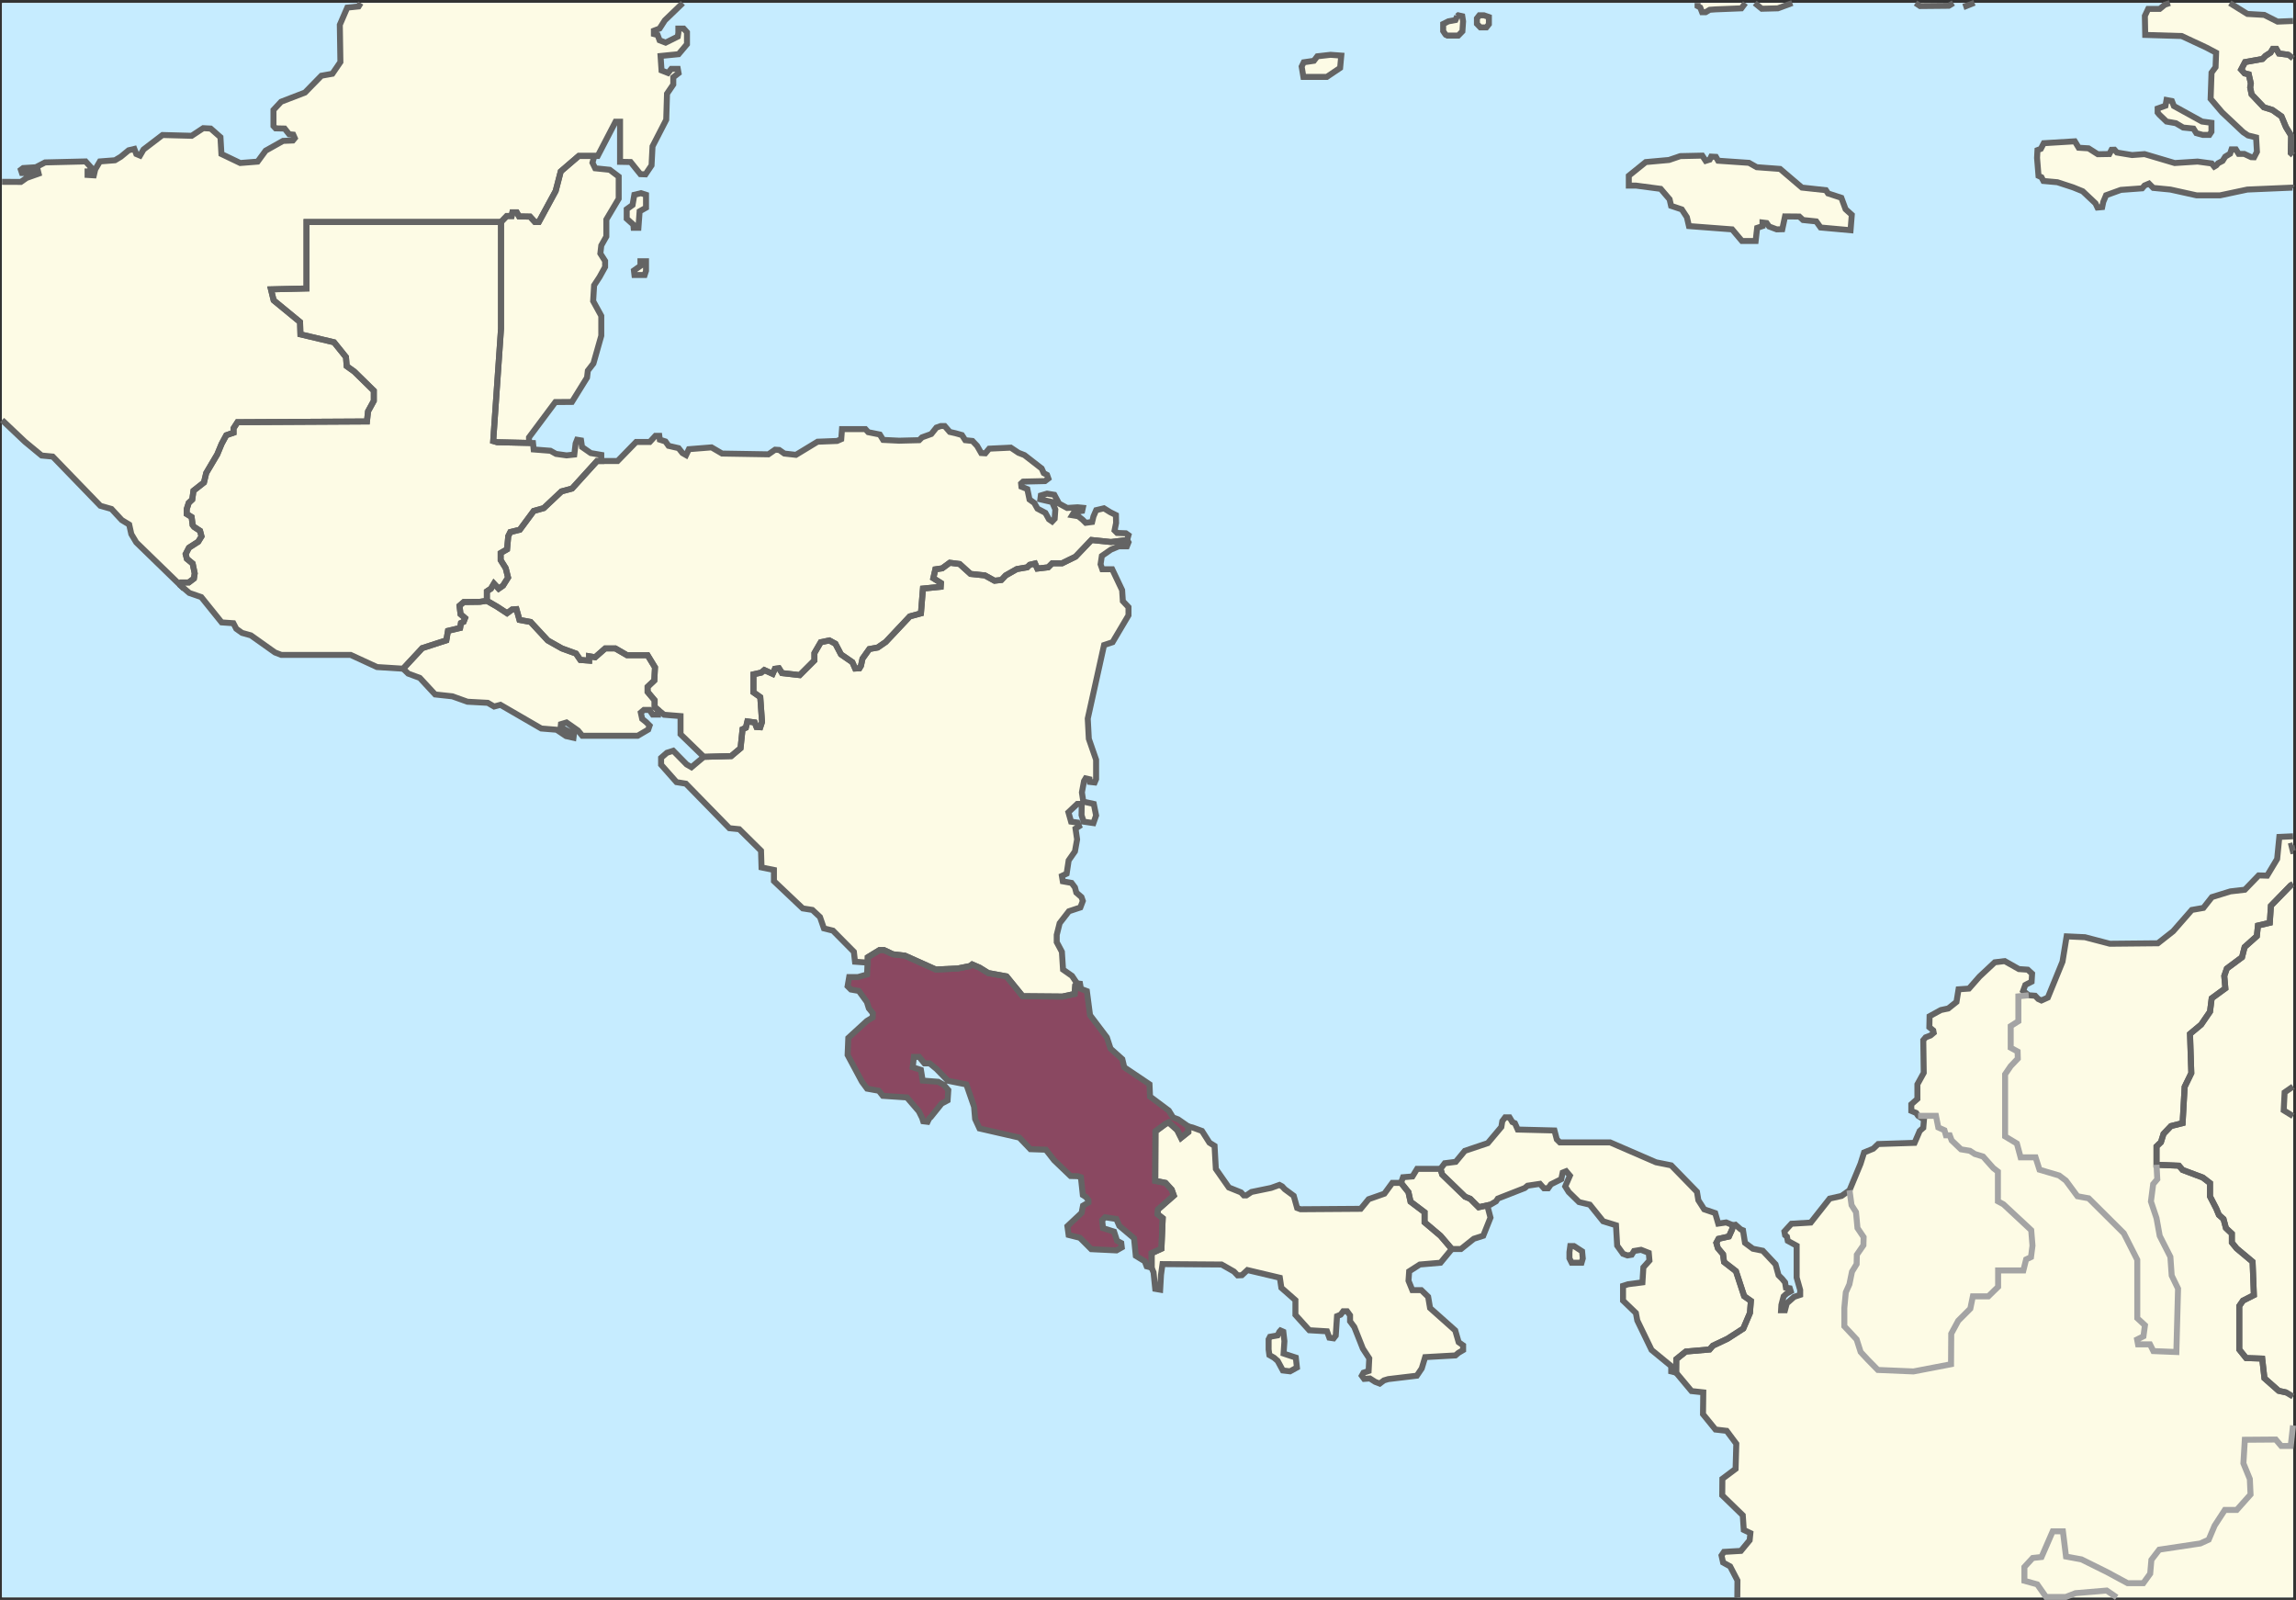 <?xml version="1.0" encoding="UTF-8"?>
<svg id="_图层_1" data-name=" 图层 1" xmlns="http://www.w3.org/2000/svg" viewBox="0 0 192.219 133.934">
  <rect x="0" y="0" width="192.219" height="133.934" fill="#333333" stroke="none"/>
  <g id="uuid-ed89a336-160c-424a-a5db-e38c5f740452">
    <rect x=".172" y=".253" width="191.798" height="133.465" style="fill: #fff;"/>
  </g>
  <g id="uuid-d68235af-df6e-44d1-be2e-4173f14a77d8">
    <rect x=".172" y=".253" width="191.798" height="133.465" style="fill: #c6ecff;"/>
  </g>
  <g id="uuid-0def1be3-9fc4-46a7-a6ff-3260e6edc5f7">
    <g id="uuid-c8638a1f-e803-4a05-97a5-eb0d6b87d14a">
      <g id="uuid-1d66fbc4-c390-4536-9a35-c572c6ddb18b">
        <polyline points="191.97 90.957 191.266 91.444 191.189 92.948 191.97 93.43" style="fill: #fdfbe5;"/>
        <polyline points="191.97 116.907 191.405 116.567 190.77 116.427 189.577 115.373 189.391 113.73 188.042 113.684 187.469 112.971 187.469 109.329 187.779 108.879 188.693 108.415 188.585 105.625 187.252 104.509 186.849 104.013 186.849 103.269 186.353 102.804 186.151 102.045 185.764 101.704 185.547 101.177 185.02 100.154 185.02 99.038 184.416 98.573 182.726 97.938 182.417 97.581 180.541 97.504 180.541 95.97 180.913 95.613 181.13 94.916 181.75 94.265 182.726 94.017 182.897 90.979 183.455 89.832 183.346 86.547 184.276 85.772 185.02 84.687 185.16 83.571 186.306 82.734 186.214 81.696 186.43 81.076 187.701 80.131 187.918 79.278 188.941 78.364 189.034 77.48 190.026 77.248 190.119 75.822 191.808 74.086 191.97 73.998" style="fill: #fdfbe5;"/>
      </g>
      <g id="uuid-9c773ff0-56d5-4814-8efb-db77f1abcb51">
        <polygon points="123.849 1.281 123.646 1.541 123.646 1.994 123.935 2.293 124.437 2.293 124.649 2.023 124.649 1.426 124.234 1.281 123.849 1.281" style="fill: #fdfbe5;"/>
        <path d="M121.988,1.358l-.135,.318-.598,.111-.434,.217v.598s.241,.376,.28,.376h.983l.347-.357,.058-.834-.068-.429-.337-.077-.096,.077h0Z" style="fill: #fdfbe5;"/>
        <polygon points="110.285 4.713 109.996 5.089 109.148 5.214 108.974 5.571 109.119 6.438 111.076 6.438 112.194 5.686 112.29 4.655 111.394 4.588 110.285 4.713" style="fill: #fdfbe5;"/>
        <polygon points="140.675 13.068 139.728 13.392 137.783 13.567 136.362 14.713 136.362 15.536 136.961 15.536 139.03 15.81 139.778 16.683 139.902 17.231 140.799 17.53 141.223 18.178 141.398 18.926 145.013 19.201 145.835 20.173 146.982 20.173 147.107 19.076 147.555 18.926 147.555 18.627 147.901 18.669 148.109 18.96 148.744 19.2 149.212 19.189 149.441 18.117 150.638 18.128 150.95 18.419 152.054 18.534 152.418 19.044 154.926 19.272 155.03 17.982 154.51 17.514 154.156 16.556 153.042 16.192 152.865 15.921 150.857 15.703 149.025 14.141 147.068 13.996 146.423 13.631 143.842 13.454 143.654 13.132 143.259 13.111 143.134 13.361 142.801 13.465 142.511 13.027 140.675 13.068" style="fill: #fdfbe5;"/>
      </g>
      <g id="uuid-18b7c443-5e8a-4546-9b4f-d94341791565">
        <g id="uuid-008732be-5101-4c3e-9133-004492f1cfa9">
          <polygon points="162.077 93.407 162.273 94.382 162.788 94.613 162.912 95.039 163.232 95.039 163.392 95.466 164.173 96.212 164.919 96.336 165.327 96.602 166.02 96.815 166.872 97.774 167.263 98.076 167.263 100.562 167.725 100.811 170.051 102.978 170.158 104.274 170.033 105.233 169.625 105.428 169.394 106.352 167.281 106.352 167.281 107.719 166.464 108.518 165.167 108.518 164.954 109.548 164.546 109.957 163.942 110.56 163.356 111.644 163.338 114.201 160.195 114.805 157.212 114.68 156.359 113.81 155.773 113.179 155.436 112.123 154.406 111.022 154.406 109.495 154.53 108.181 154.832 107.506 155.045 106.458 155.436 105.819 155.453 105.037 156.004 104.238 156.022 103.564 155.507 102.8 155.382 101.468 155.01 100.882 154.839 99.642 155.763 97.42 156.058 96.476 156.825 96.161 157.238 95.768 160.287 95.669 160.72 94.666 161.015 94.41 161.074 93.722 160.582 93.407 162.077 93.407" style="fill: #fdfbe5;"/>
        </g>
        <g id="uuid-3ddd2d34-b1b5-4af0-86de-c561cb245d28">
          <polygon points="145.458 132.303 144.845 131.125 144.256 130.801 144.124 130.212 144.328 129.911 145.746 129.827 146.48 128.938 146.54 128.337 145.987 128.072 145.903 126.846 144.184 125.175 144.196 123.793 145.302 122.963 145.362 120.859 144.556 119.778 143.619 119.669 142.573 118.383 142.597 116.556 141.611 116.448 140.325 114.909 140.337 113.779 141.135 113.14 143.124 112.969 143.402 112.648 144.622 112.07 145.948 111.215 146.504 109.91 146.582 108.899 146.02 108.506 145.332 106.414 144.336 105.642 144.251 104.996 143.816 104.477 143.69 104.041 143.872 103.704 144.743 103.508 145.009 102.918 145.08 102.567 145.29 102.525 145.739 102.918 145.922 102.989 146.09 104.041 146.75 104.533 147.578 104.701 148.646 105.838 148.898 106.751 149.207 107.06 149.446 107.355 149.516 107.79 149.841 107.844 149.922 108.095 149.57 108.291 149.324 108.522 149.137 109.236 149.109 109.685 149.432 109.685 149.586 109.109 150.204 108.562 150.709 108.394 150.709 107.986 150.414 106.948 150.414 104.28 149.67 103.873 149.6 103.522 149.446 103.396 149.389 103.087 149.979 102.441 151.594 102.343 153.18 100.335 154.17 100.114 154.839 99.642 155.01 100.882 155.382 101.468 155.507 102.8 156.022 103.564 156.004 104.238 155.453 105.037 155.436 105.819 155.045 106.458 154.832 107.506 154.53 108.181 154.406 109.495 154.406 111.022 155.436 112.123 155.773 113.179 156.359 113.81 157.212 114.68 160.195 114.805 163.338 114.201 163.356 111.644 163.942 110.56 164.546 109.957 164.954 109.548 165.167 108.518 166.464 108.518 167.281 107.719 167.281 106.352 169.394 106.352 169.625 105.428 170.033 105.233 170.158 104.274 170.051 102.978 167.725 100.811 167.263 100.562 167.263 98.076 166.872 97.774 166.02 96.815 165.327 96.602 164.919 96.336 164.173 96.212 163.392 95.466 163.232 95.039 162.912 95.039 162.788 94.613 162.273 94.382 162.077 93.407 160.582 93.407 160.425 93.171 160.012 92.994 160.012 92.444 160.523 91.991 160.523 90.772 161.054 89.808 161.015 87.074 161.212 86.838 161.625 86.68 161.888 86.459 161.848 86.256 161.523 85.992 161.543 85.069 162.487 84.552 163.106 84.42 163.795 83.872 163.968 82.817 164.84 82.756 165.722 81.752 167.001 80.555 167.832 80.454 169.019 81.123 169.76 81.174 170.125 81.508 170.084 82.178 169.557 82.452 169.374 82.949 169.841 83.314 168.976 83.406 168.976 85.488 168.334 85.895 168.334 87.71 168.913 88.024 168.929 88.618 168.334 89.245 167.864 89.933 167.864 95.13 168.852 95.725 169.164 96.884 170.416 96.884 170.745 97.917 172.388 98.402 172.952 98.825 173.922 100.139 174.861 100.312 177.804 103.239 178.931 105.462 178.931 110.346 179.573 110.941 179.448 111.864 178.916 112.13 178.994 112.537 179.996 112.537 180.278 113.101 182.203 113.179 182.344 107.872 181.812 106.777 181.702 105.211 180.81 103.458 180.541 101.971 180.074 100.578 180.262 99.122 180.606 98.715 180.541 97.504 182.417 97.581 182.726 97.938 184.416 98.573 185.02 99.038 185.02 100.154 185.547 101.177 185.764 101.704 186.151 102.045 186.353 102.804 186.849 103.269 186.849 104.013 187.252 104.509 188.585 105.625 188.693 108.415 187.779 108.879 187.469 109.329 187.469 112.971 188.042 113.684 189.391 113.73 189.577 115.373 190.77 116.427 191.405 116.567 191.97 116.907 191.97 119.328 191.778 121.043 190.981 121.043 190.524 120.505 187.935 120.525 187.816 122.496 188.354 123.81 188.413 125.104 187.259 126.398 186.263 126.398 185.407 127.712 184.91 128.887 184.213 129.205 180.769 129.723 180.112 130.579 180.012 131.733 179.435 132.53 178.121 132.53 176.389 131.594 174.259 130.539 172.965 130.3 172.706 128.19 171.85 128.19 170.915 130.34 170.178 130.419 169.481 131.176 169.481 132.331 170.556 132.629 171.293 133.684 172.945 133.684 173.761 133.366 176.369 133.147 177.208 133.718 145.447 133.718 145.458 132.303" style="fill: #fdfbe5;"/>
        </g>
        <g id="uuid-1912151b-aa41-46ff-a95c-209d34b0a7e1">
          <polyline points="191.97 73.998 191.808 74.086 190.119 75.822 190.026 77.248 189.034 77.48 188.941 78.364 187.918 79.278 187.701 80.131 186.43 81.076 186.214 81.696 186.306 82.734 185.16 83.571 185.02 84.687 184.276 85.772 183.346 86.547 183.455 89.832 182.897 90.979 182.726 94.017 181.75 94.265 181.13 94.916 180.913 95.613 180.541 95.97 180.541 97.504 180.606 98.715 180.262 99.122 180.074 100.578 180.541 101.971 180.81 103.458 181.702 105.211 181.812 106.777 182.344 107.872 182.203 113.179 180.278 113.101 179.996 112.537 178.994 112.537 178.916 112.13 179.448 111.864 179.573 110.941 178.931 110.346 178.931 105.462 177.804 103.239 174.861 100.312 173.922 100.139 172.952 98.825 172.388 98.402 170.745 97.917 170.416 96.884 169.164 96.884 168.852 95.725 167.864 95.13 167.864 89.933 168.334 89.245 168.929 88.618 168.913 88.024 168.334 87.71 168.334 85.895 168.976 85.488 168.976 83.406 169.841 83.314 170.378 83.355 170.642 83.629 170.906 83.75 171.444 83.507 172.671 80.504 173.016 78.384 174.547 78.455 176.637 79.003 180.654 78.963 181.932 77.958 183.494 76.173 184.468 76.001 185.178 75.098 186.72 74.621 187.937 74.479 189.093 73.282 189.803 73.302 190.641 71.906 190.823 70.06 191.97 70.007 191.97 70.761 191.844 70.793 191.954 71.234 191.97 71.232" style="fill: #fdfbe5;"/>
          <polygon points="177.208 133.718 176.369 133.147 173.761 133.366 172.945 133.684 171.293 133.684 170.556 132.629 169.481 132.331 169.481 131.176 170.178 130.419 170.915 130.34 171.85 128.19 172.706 128.19 172.965 130.3 174.259 130.539 176.389 131.594 178.121 132.53 179.435 132.53 180.012 131.733 180.112 130.579 180.769 129.723 184.213 129.205 184.91 128.887 185.407 127.712 186.263 126.398 187.259 126.398 188.413 125.104 188.354 123.81 187.816 122.496 187.935 120.525 190.524 120.505 190.981 121.043 191.778 121.043 191.97 119.328 191.97 133.718 177.208 133.718" style="fill: #fdfbe5;"/>
        </g>
      </g>
      <g id="uuid-9bb6bad0-b5a1-4486-a4e4-880db05008b4">
        <polygon points="134.213 102.234 135.29 102.567 135.388 104.272 135.584 104.546 135.878 104.957 136.25 105.094 136.603 105.035 136.799 104.722 137.386 104.624 138.033 104.879 138.091 105.525 137.582 106.093 137.504 107.347 136.309 107.504 135.878 107.641 135.878 108.875 136.955 109.913 137.073 110.54 138.268 113.008 139.913 114.359 139.913 114.805 140.325 114.909 140.337 113.779 141.135 113.14 143.124 112.969 143.402 112.648 144.622 112.07 145.948 111.215 146.504 109.91 146.582 108.899 146.02 108.506 145.332 106.414 144.336 105.642 144.251 104.996 143.816 104.477 143.69 104.041 143.872 103.704 144.743 103.508 145.009 102.918 145.08 102.567 144.516 102.332 143.85 102.43 143.596 101.549 142.675 101.235 142.185 100.472 142.068 99.766 139.913 97.553 138.64 97.298 134.801 95.633 130.589 95.633 130.334 95.379 130.139 94.634 127.064 94.556 126.828 94.027 126.613 93.929 126.378 93.537 126.006 93.537 125.771 93.851 125.692 94.34 124.556 95.692 122.636 96.338 121.873 97.259 120.952 97.377 120.599 97.847 120.737 98.317 122.656 100.178 123.087 100.354 123.792 101.059 124.772 100.844 125.242 100.569 125.398 100.334 127.651 99.453 127.886 99.257 128.924 99.1 129.257 99.472 129.61 99.472 129.845 99.139 130.707 98.709 130.825 98.16 131.118 98.043 131.431 98.415 131.04 99.316 131.333 99.786 132.195 100.628 133.096 100.844 134.213 102.234" style="fill: #fdfbe5;"/>
        <polygon points="131.461 104.311 131.773 104.311 132.452 104.749 132.51 105.348 132.406 105.705 131.577 105.705 131.392 105.336 131.392 104.818 131.461 104.311" style="fill: #fdfbe5;"/>
        <polygon points="116.562 99.022 117.293 99.022 117.913 99.797 118.09 100.594 119.264 101.48 119.264 102.322 120.599 103.451 121.545 104.558 120.599 105.705 118.866 105.854 117.973 106.426 117.919 107.212 118.241 107.998 118.991 107.998 119.563 108.552 119.724 109.498 121.831 111.374 122.117 112.356 122.492 112.624 122.492 113.017 122.099 113.249 121.849 113.464 119.313 113.607 119.027 114.553 118.616 115.161 116.223 115.447 115.865 115.554 115.508 115.822 115.133 115.679 114.686 115.393 114.204 115.429 114.008 115.161 114.151 114.909 114.579 114.768 114.633 113.714 114.097 112.892 113.382 111.088 113.025 110.606 113.025 110.106 112.775 109.766 112.454 109.766 112.239 110.052 111.936 110.177 111.828 111.803 111.65 112.035 111.293 111.981 111.096 111.445 109.613 111.356 108.452 110.07 108.452 108.837 107.273 107.801 107.148 106.962 104.433 106.319 103.969 106.748 103.612 106.765 103.308 106.444 102.272 105.854 97.324 105.819 97.199 106.712 97.127 107.962 96.716 107.891 96.574 106.515 96.413 106.122 96.413 104.908 97.235 104.532 97.342 101.978 96.913 101.639 96.949 101.246 98.271 100.085 98.092 99.585 97.574 99.022 96.716 98.852 96.734 94.708 97.556 94.101 97.842 93.958 98.556 94.601 98.878 95.244 99.485 94.762 99.485 94.297 99.843 94.386 100.629 94.672 101.254 95.655 101.682 95.923 101.79 97.852 102.879 99.406 103.897 99.817 104.129 100.067 104.344 100.067 104.773 99.781 106.416 99.442 107.113 99.192 107.345 99.317 107.559 99.549 108.309 100.103 108.595 101.121 108.881 101.228 113.918 101.192 114.579 100.388 115.901 99.924 116.562 99.022" style="fill: #fdfbe5;"/>
        <polygon points="107.111 111.482 106.957 111.789 106.321 111.902 106.208 112.118 106.208 112.969 106.27 113.431 106.659 113.656 106.967 113.923 107.398 114.723 108.003 114.795 108.578 114.477 108.486 113.646 107.46 113.308 107.531 112.272 107.439 111.482 107.203 111.379 107.111 111.482" style="fill: #fdfbe5;"/>
      </g>
      <g id="uuid-9edb6f16-56d7-4219-90b4-d2de84b31552">
        <polygon points="99.485 94.297 99.485 94.762 98.878 95.244 98.556 94.601 97.842 93.958 97.556 94.101 96.734 94.708 96.716 98.852 97.574 99.022 98.092 99.585 98.271 100.085 96.949 101.246 96.913 101.639 97.342 101.978 97.235 104.532 96.413 104.908 96.413 106.122 96 106.009 95.838 105.583 95.089 105.128 94.942 103.659 93.709 102.617 93.459 102.044 92.519 101.897 92.27 102.147 92.343 102.808 93.268 103.101 93.518 103.865 93.871 104.056 93.915 104.423 93.474 104.673 91.359 104.57 90.405 103.615 89.465 103.38 89.362 102.646 90.552 101.53 90.669 100.928 91.124 100.663 91.124 100.473 90.919 100.208 90.654 100.04 90.493 98.549 90.228 98.461 89.626 98.446 88.26 97.139 87.556 96.243 86.263 96.199 85.338 95.23 82.004 94.466 81.637 93.673 81.549 92.645 80.903 90.78 79.361 90.472 78.406 89.488 77.834 89.018 77.393 89.018 76.952 88.474 76.512 88.474 76.409 89.341 77.099 89.561 77.246 90.457 78.553 90.558 79.023 90.824 79.39 91.25 79.332 92.116 78.832 92.381 77.922 93.512 77.79 93.629 77.657 93.908 77.29 93.864 77.202 93.585 76.923 93.027 75.924 91.867 73.912 91.734 73.575 91.309 72.591 91.132 72.165 90.558 70.961 88.313 71.019 86.888 72.576 85.464 73.061 85.17 73.075 84.818 72.738 84.406 72.576 83.878 71.901 82.953 71.24 82.835 70.961 82.556 71.093 81.792 71.827 81.792 72.591 81.572 72.65 80.133 73.633 79.531 74.001 79.531 74.75 79.883 75.763 80.001 78.348 81.161 80.183 81.073 81.211 80.867 81.388 80.735 82.004 80.999 82.739 81.454 84.266 81.734 85.617 83.393 88.951 83.422 89.964 83.202 90.023 82.483 90.17 82.321 90.419 82.35 90.493 82.776 90.992 82.967 91.256 84.979 92.666 86.844 92.975 87.784 93.959 88.665 94.12 89.341 96.235 90.765 96.279 91.793 97.85 92.968 98.203 93.541 98.629 93.703 99.485 94.297" style="fill: #8a4861;"/>
      </g>
      <g id="uuid-cc815146-ebec-4c9d-8ab9-24a889d09dc0">
        <polygon points="68.979 77.717 69.733 77.905 71.486 79.677 71.58 80.506 72.65 80.582 72.65 80.133 73.633 79.531 74.001 79.531 74.75 79.883 75.763 80.001 78.348 81.161 80.183 81.073 81.211 80.867 81.388 80.735 82.004 80.999 82.739 81.454 84.266 81.734 85.617 83.393 88.951 83.422 89.964 83.202 90.023 82.483 90.17 82.321 89.749 81.694 88.996 81.166 88.901 79.677 88.468 78.867 88.468 78.263 88.713 77.283 89.486 76.284 90.447 75.964 90.654 75.418 90.541 75.097 90.108 74.72 89.994 74.287 89.712 73.91 88.977 73.778 88.901 73.325 89.297 73.137 89.467 72.025 89.994 71.271 90.175 70.268 90.041 69.362 90.338 69.169 90.205 68.857 89.67 68.783 89.447 67.996 90.19 67.298 90.561 67.298 90.546 68.234 90.724 68.783 91.541 68.902 91.764 68.263 91.571 67.298 90.695 67.105 90.576 66.333 90.754 65.382 90.888 65.16 91.214 65.234 91.244 65.457 91.645 65.501 91.764 65.219 91.764 63.6 91.155 61.848 91.066 60.155 92.431 53.997 93.143 53.76 94.477 51.507 94.477 50.825 94.003 50.321 93.943 49.401 93.113 47.652 92.283 47.652 92.139 47.237 92.245 46.538 93.007 46.008 93.664 45.733 94.342 45.733 94.477 45.394 94.363 45.203 93.007 45.373 91.376 45.203 90.042 46.601 88.919 47.152 88.093 47.152 87.754 47.491 86.843 47.597 86.653 47.173 86.208 47.279 85.996 47.491 85.127 47.639 84.195 48.169 83.835 48.55 83.263 48.614 82.459 48.169 81.251 48.042 80.34 47.215 79.514 47.109 78.879 47.576 78.307 47.66 78.138 48.402 78.773 48.804 78.752 49.122 77.269 49.27 77.1 51.346 76.168 51.6 74.155 53.74 73.477 54.206 72.778 54.333 72.207 55.138 72.079 55.731 71.952 55.943 71.592 55.964 71.359 55.434 70.406 54.778 69.94 53.888 69.432 53.612 68.712 53.761 68.182 54.672 68.182 55.286 66.953 56.514 65.471 56.345 65.216 55.943 64.877 55.985 64.687 56.408 63.988 56.091 63.734 56.303 63.077 56.451 63.077 57.955 63.649 58.357 63.797 60.433 63.649 60.878 63.331 60.857 63.183 60.475 62.569 60.391 62.442 60.92 62.166 61.047 61.997 62.636 61.213 63.293 58.925 63.356 57.888 64.225 57.485 63.992 56.362 62.848 55.833 63.017 55.346 63.441 55.346 64.013 56.638 65.474 57.421 65.602 61.065 69.33 61.891 69.414 63.712 71.215 63.755 72.613 64.793 72.825 64.793 73.757 67.207 76.044 68.013 76.171 68.648 76.764 68.979 77.717" style="fill: #fdfbe5;"/>
      </g>
      <g id="uuid-f9d36ef9-8de0-4ea6-812d-baad908da5cd">
        <polygon points="94.363 45.203 93.007 45.373 91.376 45.203 90.042 46.601 88.919 47.152 88.093 47.152 87.754 47.491 86.843 47.597 86.653 47.173 86.208 47.279 85.996 47.491 85.127 47.639 84.195 48.169 83.835 48.55 83.263 48.614 82.459 48.169 81.251 48.042 80.34 47.215 79.514 47.109 78.879 47.576 78.307 47.66 78.138 48.402 78.773 48.804 78.752 49.122 77.269 49.27 77.1 51.346 76.168 51.6 74.155 53.74 73.477 54.206 72.778 54.333 72.207 55.138 72.079 55.731 71.952 55.943 71.592 55.964 71.359 55.434 70.406 54.778 69.94 53.888 69.432 53.612 68.712 53.761 68.182 54.672 68.182 55.286 66.953 56.514 65.471 56.345 65.216 55.943 64.877 55.985 64.687 56.408 63.988 56.091 63.734 56.303 63.077 56.451 63.077 57.955 63.649 58.357 63.797 60.433 63.649 60.878 63.331 60.857 63.183 60.475 62.569 60.391 62.442 60.92 62.166 61.047 61.997 62.636 61.213 63.293 58.925 63.356 56.974 61.465 56.974 59.945 55.595 59.832 54.807 59.185 54.807 58.622 54.216 57.918 54.216 57.496 54.779 56.962 54.835 55.864 54.216 54.85 52.499 54.85 51.513 54.28 50.669 54.28 49.825 55.019 49.318 54.935 49.318 55.301 48.586 55.245 48.22 54.71 47.038 54.28 45.856 53.612 44.42 52.064 43.492 51.895 43.238 50.994 42.872 51.023 42.45 51.332 41.634 50.797 40.761 50.291 40.761 49.502 41.099 49.277 41.352 48.855 41.746 49.277 42.112 49.024 42.535 48.349 42.337 47.56 41.915 46.885 41.915 46.294 42.45 45.984 42.551 44.883 42.723 44.539 43.52 44.345 44.684 42.772 45.524 42.535 47.01 41.135 47.893 40.898 49.983 38.593 51.706 38.593 53.257 36.999 54.399 36.999 54.873 36.482 55.196 36.482 55.239 36.805 55.713 36.956 55.972 37.322 56.812 37.516 57.135 37.925 57.437 38.097 57.674 37.602 59.569 37.451 60.453 37.968 64.33 38.033 64.89 37.645 65.235 37.667 65.666 37.968 66.635 38.076 68.445 36.977 70.082 36.913 70.427 36.762 70.491 35.922 72.452 35.922 72.689 36.18 73.658 36.374 73.938 36.826 75.274 36.891 76.954 36.848 77.191 36.611 77.966 36.331 78.397 35.792 78.764 35.663 79.087 35.663 79.517 36.159 79.992 36.266 80.53 36.417 80.81 36.848 81.413 36.913 81.801 37.322 82.146 37.925 82.49 37.947 82.814 37.559 84.623 37.473 85.269 37.904 85.765 38.097 87.208 39.218 87.38 39.605 87.661 39.756 87.768 40.058 87.488 40.273 85.657 40.316 85.485 40.474 85.513 40.743 86.007 40.941 86.191 41.816 86.587 42.099 86.855 42.579 87.519 42.932 87.816 43.469 88.084 43.653 88.296 43.427 88.352 42.65 88.084 42.028 87.095 41.802 87.138 41.477 87.66 41.322 88.268 41.421 88.663 42.155 89.341 42.523 90.217 42.466 90.655 42.509 90.599 42.763 90.302 42.805 89.878 42.947 89.765 43.13 90.274 43.215 90.627 43.498 90.895 43.766 91.432 43.695 91.545 43.229 91.771 42.706 92.421 42.551 92.944 42.876 93.424 43.116 93.438 43.78 93.311 44.402 93.523 44.614 94.257 44.642 94.477 44.797 94.363 45.203" style="fill: #fdfbe5;"/>
      </g>
      <g id="uuid-5becf9d6-fe8e-404c-a1f5-0ebfc3d9dbc4">
        <polygon points="40.761 50.291 40.761 49.502 41.099 49.277 41.352 48.855 41.746 49.277 42.112 49.024 42.535 48.349 42.337 47.56 41.915 46.885 41.915 46.294 42.45 45.984 42.551 44.883 42.723 44.539 43.52 44.345 44.684 42.772 45.524 42.535 47.01 41.135 47.893 40.898 49.983 38.593 50.339 38.593 50.339 38.08 49.458 37.928 48.727 37.419 48.645 36.868 48.314 36.813 48.19 37.129 48.08 38.052 47.433 38.121 46.551 37.997 46.083 37.735 44.678 37.625 44.623 37.088 43.799 37.069 41.62 37.019 41.29 36.923 41.616 32.233 41.945 27.511 41.945 22.857 41.945 18.584 33.821 18.584 25.662 18.584 25.662 24.148 22.686 24.221 22.911 25.142 25.12 26.958 25.151 27.987 27.966 28.653 28.964 29.894 29.025 30.651 29.66 31.105 31.295 32.709 31.295 33.556 30.811 34.437 30.72 35.282 19.884 35.342 19.551 35.857 19.551 36.22 18.945 36.432 18.552 37.158 18.189 38.036 17.265 39.596 17.076 40.389 16.198 41.078 16.094 41.819 15.801 42.094 15.629 42.628 15.629 43.024 16.043 43.283 16.129 43.955 16.249 44.109 16.749 44.437 16.869 44.902 16.594 45.35 15.819 45.849 15.543 46.383 15.646 46.779 16.129 47.176 16.301 48.002 16.232 48.433 15.801 48.76 15.216 48.76 15.13 49.019 15.853 49.639 16.852 49.983 18.557 52.102 19.539 52.171 19.78 52.636 20.263 52.98 21.003 53.187 23.019 54.617 23.553 54.824 29.358 54.824 31.562 55.84 33.75 55.978 35.352 54.255 37.367 53.601 37.505 52.808 38.521 52.567 38.59 52.154 38.814 52.05 38.935 51.74 38.556 51.413 38.47 50.707 38.831 50.397 40.175 50.379 40.761 50.291" style="fill: #fdfbe5;"/>
      </g>
      <g id="uuid-4df5e676-4631-411d-9e1c-77bf0604858b">
        <polygon points="34.174 56.389 33.75 55.978 35.352 54.255 37.367 53.601 37.505 52.808 38.521 52.567 38.59 52.154 38.814 52.05 38.935 51.74 38.556 51.413 38.47 50.707 38.831 50.397 40.175 50.379 40.761 50.291 41.634 50.797 42.45 51.332 42.872 51.023 43.238 50.994 43.492 51.895 44.42 52.064 45.856 53.612 47.038 54.28 48.22 54.71 48.586 55.245 49.318 55.301 49.318 54.935 49.825 55.019 50.669 54.28 51.513 54.28 52.499 54.85 54.216 54.85 54.835 55.864 54.779 56.962 54.216 57.496 54.216 57.918 54.807 58.622 54.807 59.185 55.085 59.413 55.085 59.818 54.644 59.818 54.372 59.429 53.906 59.429 53.646 59.65 53.763 60.181 54.1 60.453 54.385 60.738 54.268 61.075 53.387 61.593 48.749 61.593 48.387 61.152 47.428 60.479 46.962 60.621 46.936 60.88 48.05 61.45 48.011 61.761 47.389 61.619 46.599 61.088 45.316 60.984 41.896 59.002 41.365 59.144 40.834 58.834 39.137 58.743 37.867 58.289 36.429 58.134 35.146 56.748 34.174 56.389" style="fill: #fdfbe5;"/>
      </g>
      <g id="uuid-5972d05b-f60c-4301-8396-21cad8acb50c">
        <polygon points="191.97 4.888 191.591 4.583 190.791 4.481 190.568 4.09 190.28 4.09 190.084 4.406 189.666 4.676 189.415 4.936 187.955 5.197 187.629 5.82 187.918 6.145 188.262 6.22 188.439 6.991 188.383 7.317 188.503 7.903 189.526 8.981 190.242 9.204 191.005 9.744 191.377 10.637 191.814 11.353 191.777 12.813 191.97 12.991 191.97 4.888" style="fill: #fdfbe5;"/>
      </g>
      <g id="uuid-c2db8ba2-727e-4e58-b7d0-b43d31f08b4d">
        <polygon points="191.97 4.888 191.591 4.583 190.791 4.481 190.568 4.09 190.28 4.09 190.084 4.406 189.666 4.676 189.415 4.936 187.955 5.197 187.629 5.82 187.918 6.145 188.262 6.22 188.439 6.991 188.383 7.317 188.503 7.903 189.526 8.981 190.242 9.204 191.005 9.744 191.377 10.637 191.814 11.353 191.777 12.813 191.97 12.991 191.97 15.741 191.92 15.706 188.144 15.868 185.851 16.355 183.905 16.355 181.704 15.868 180.268 15.729 179.911 15.369 179.542 15.527 179.34 15.765 177.557 15.896 176.319 16.344 176.082 16.907 175.994 17.337 175.599 17.372 175.432 17.021 174.36 16.011 173.561 15.686 172.244 15.255 171.075 15.15 170.909 14.834 170.663 14.72 170.54 13.218 170.575 12.568 170.856 12.462 171.102 11.988 173.702 11.83 174.026 12.366 174.852 12.418 175.625 12.91 176.591 12.893 176.776 12.541 177.022 12.533 177.232 12.77 178.497 12.98 179.542 12.901 182.063 13.648 183.978 13.525 185.163 13.683 185.374 13.947 185.541 13.85 185.699 13.665 186.068 13.472 186.297 13.112 186.701 12.866 186.823 12.506 187.184 12.506 187.421 12.884 187.886 12.884 188.466 13.156 188.712 13.165 188.949 12.708 188.879 11.505 188.202 11.338 187.798 11.066 186.037 9.41 185.071 8.275 185.147 6.082 185.485 5.622 185.531 4.411 184.718 3.982 182.648 3.016 179.596 2.924 179.566 1.329 179.842 .746 180.808 .746 181.237 .394 181.661 .253 186.675 .253 188.148 1.166 189.56 1.247 190.673 1.809 191.97 1.757 191.97 4.888" style="fill: #fdfbe5;"/>
        <polygon points="181.38 8.373 181.293 8.849 180.635 9.083 180.635 9.421 180.774 9.594 181.38 10.175 182.16 10.313 182.775 10.677 183.633 10.764 183.875 11.145 184.412 11.292 184.967 11.292 185.14 11.032 185.14 10.279 184.351 10.175 181.995 8.875 181.831 8.459 181.38 8.373" style="fill: #fdfbe5;"/>
      </g>
      <g id="uuid-c77d8153-f0f4-41e9-9c90-c7b42a1fb73a">
        <polygon points="160.364 .252 160.744 .507 163.151 .484 163.534 .253 160.364 .252" style="fill: #fdfbe5;"/>
        <polygon points="146.903 .252 147.494 .732 148.838 .697 150.05 .253 146.903 .252" style="fill: #fdfbe5;"/>
        <polygon points="142.119 .253 142.119 .507 142.343 .628 142.498 1.024 142.791 1.024 143.135 .818 143.635 .783 145.788 .697 146.122 .253 142.119 .253" style="fill: #fdfbe5;"/>
      </g>
      <g id="uuid-99b41852-9dd4-45d9-960a-4882fd88d02c">
        <polygon points=".172 35.164 2.089 36.98 3.484 38.132 4.415 38.221 8.401 42.34 9.332 42.606 10.195 43.536 10.816 43.913 10.993 44.71 11.41 45.406 15.13 49.019 15.216 48.76 15.801 48.76 16.232 48.433 16.301 48.002 16.129 47.176 15.646 46.779 15.543 46.383 15.819 45.849 16.594 45.35 16.869 44.902 16.749 44.437 16.249 44.109 16.129 43.955 16.043 43.283 15.629 43.024 15.629 42.628 15.801 42.094 16.094 41.819 16.198 41.078 17.076 40.389 17.265 39.596 18.189 38.036 18.552 37.158 18.945 36.432 19.551 36.22 19.551 35.857 19.884 35.342 30.72 35.282 30.811 34.437 31.295 33.556 31.295 32.709 29.66 31.105 29.025 30.651 28.964 29.894 27.966 28.653 25.151 27.987 25.12 26.958 22.911 25.142 22.686 24.221 25.662 24.148 25.662 18.584 33.821 18.584 41.945 18.584 42.424 18.085 42.834 18.085 42.899 17.774 43.26 17.774 43.456 18.118 44.373 18.134 44.783 18.584 45.111 18.584 46.52 15.988 46.946 14.35 48.453 13.055 50.042 13.055 51.533 10.188 51.91 10.188 51.91 13.547 52.794 13.563 53.614 14.579 54.04 14.595 54.547 13.842 54.629 12.252 55.776 10.024 55.842 7.845 56.366 7.075 56.366 6.469 56.809 6.125 56.743 5.765 56.202 5.765 55.924 6.109 55.383 5.896 55.301 4.684 56.809 4.536 57.513 3.7 57.513 2.701 57.234 2.39 56.792 2.39 56.792 2.75 56.743 3.062 55.727 3.569 55.219 3.373 55.055 2.93 54.744 2.849 54.744 2.57 55.219 2.39 55.661 1.702 57.164 .253 30.022 .253 30.022 .538 29.072 .637 28.449 2.079 28.498 5.191 27.826 6.174 26.909 6.338 25.533 7.747 23.534 8.517 22.895 9.205 22.895 10.549 23.075 10.745 23.829 10.762 24.206 11.237 24.55 11.27 24.681 11.564 24.517 11.761 23.698 11.794 22.24 12.613 21.568 13.53 20.11 13.645 18.537 12.892 18.455 11.482 17.636 10.762 17.014 10.729 16.047 11.368 13.606 11.302 12.017 12.515 11.722 13.023 11.411 12.892 11.247 12.466 10.772 12.58 10.116 13.121 9.625 13.416 8.363 13.514 7.97 14.186 7.855 14.677 7.331 14.645 7.331 14.35 7.479 14.35 7.626 14.022 7.167 13.514 3.776 13.596 2.998 14.001 1.937 14.068 1.747 14.213 1.837 14.481 2.786 14.492 3.177 14.313 3.233 14.537 2.228 14.894 1.747 15.229 .172 15.222 .172 35.164" style="fill: #fdfbe5;"/>
      </g>
      <g id="uuid-0be1a06b-e59e-4996-934d-fb78ab246deb">
        <polygon points="48.453 13.055 46.946 14.35 46.52 15.988 45.111 18.584 44.783 18.584 44.373 18.134 43.456 18.118 43.26 17.774 42.899 17.774 42.834 18.085 42.424 18.085 41.945 18.584 41.945 22.857 41.945 27.511 41.616 32.233 41.29 36.923 41.62 37.019 43.799 37.069 44.288 37.08 44.288 36.615 46.495 33.657 47.883 33.645 49.146 31.609 49.214 31.029 49.681 30.426 50.339 28.105 50.339 26.444 49.658 25.203 49.738 23.884 50.193 23.19 50.659 22.348 50.659 21.847 50.261 21.221 50.339 20.55 50.762 19.799 50.762 18.377 51.797 16.636 51.797 14.782 51.046 14.213 49.829 14.088 49.601 13.621 49.761 13.055 48.453 13.055" style="fill: #fdfbe5;"/>
        <polygon points="53.105 16.306 52.958 17.16 52.468 17.512 52.468 18.309 53.026 18.809 53.049 19.071 53.447 19.071 53.549 17.689 54.084 17.387 54.084 16.306 53.663 16.17 53.105 16.306" style="fill: #fdfbe5;"/>
        <polygon points="53.617 21.87 53.617 22.257 53.071 22.643 53.117 23.019 53.97 23.019 54.084 22.666 54.084 21.87 53.617 21.87" style="fill: #fdfbe5;"/>
      </g>
      <g id="uuid-3000d6a5-ad22-4e3a-ba9d-3b4d9e4035ee">
        <polyline points="164.524 .253 164.609 .507 165.298 .232" style="fill: #fdfbe5;"/>
        <polygon points="123.792 101.059 123.087 100.354 122.656 100.178 120.737 98.317 120.599 97.847 118.638 97.847 118.251 98.481 117.46 98.548 117.293 99.022 117.913 99.797 118.09 100.594 119.264 101.48 119.264 102.322 120.599 103.451 121.545 104.558 122.308 104.558 123.385 103.699 124.176 103.446 124.782 101.931 124.512 100.901 123.792 101.059" style="fill: #fdfbe5;"/>
      </g>
    </g>
    <g id="uuid-30d3bbd4-ac01-4efe-b703-cce9176bc151">
      <g id="uuid-9817a8e9-b216-4165-95fe-b40ee2f36481">
        <polyline points="191.97 90.957 191.266 91.444 191.189 92.948 191.97 93.43" style="fill: none; stroke: #646464; stroke-width: .5px;"/>
        <polyline points="191.405 116.567 190.77 116.427 189.577 115.373 189.391 113.73 188.042 113.684 187.469 112.971 187.469 109.329 187.779 108.879 188.693 108.415 188.585 105.625 187.252 104.509 186.849 104.013 186.849 103.269 186.353 102.804 186.151 102.045 185.764 101.704 185.547 101.177 185.02 100.154 185.02 99.038 184.416 98.573 182.726 97.938 182.417 97.581 180.541 97.504 180.541 95.97 180.913 95.613 181.13 94.916 181.75 94.265 182.726 94.017 182.897 90.979 183.455 89.832 183.346 86.547 184.276 85.772 185.02 84.687 185.16 83.571 186.306 82.734 186.214 81.696 186.43 81.076 187.701 80.131 187.918 79.278 188.941 78.364 189.034 77.48 190.026 77.248 190.119 75.822 191.808 74.086" style="fill: none; stroke: #646464; stroke-width: .5px;"/>
      </g>
      <g id="uuid-d614238b-95f3-4db9-9437-6b1d6f772d82">
        <polygon points="123.849 1.281 123.646 1.541 123.646 1.994 123.935 2.293 124.437 2.293 124.649 2.023 124.649 1.426 124.234 1.281 123.849 1.281" style="fill: none; stroke: #646464; stroke-width: .5px;"/>
        <path d="M121.988,1.358l-.135,.318-.598,.111-.434,.217v.598s.241,.376,.28,.376h.983l.347-.357,.058-.834-.068-.429-.337-.077-.096,.077h0Z" style="fill: none; stroke: #646464; stroke-width: .5px;"/>
        <polygon points="110.285 4.713 109.996 5.089 109.148 5.214 108.974 5.571 109.119 6.438 111.076 6.438 112.194 5.686 112.29 4.655 111.394 4.588 110.285 4.713" style="fill: none; stroke: #646464; stroke-width: .5px;"/>
        <polygon points="140.675 13.068 139.728 13.392 137.783 13.567 136.362 14.713 136.362 15.536 136.961 15.536 139.03 15.81 139.778 16.683 139.902 17.231 140.799 17.53 141.223 18.178 141.398 18.926 145.013 19.201 145.835 20.173 146.982 20.173 147.107 19.076 147.555 18.926 147.555 18.627 147.901 18.669 148.109 18.96 148.744 19.2 149.212 19.189 149.441 18.117 150.638 18.128 150.95 18.419 152.054 18.534 152.418 19.044 154.926 19.272 155.03 17.982 154.51 17.514 154.156 16.556 153.042 16.192 152.865 15.921 150.857 15.703 149.025 14.141 147.068 13.996 146.423 13.631 143.842 13.454 143.654 13.132 143.259 13.111 143.134 13.361 142.801 13.465 142.511 13.027 140.675 13.068" style="fill: none; stroke: #646464; stroke-width: .5px;"/>
      </g>
      <g id="uuid-4a0f3c15-4cd7-4153-b8f6-05c06ceb620e">
        <polyline points="191.97 73.998 191.808 74.086 190.119 75.822 190.026 77.248 189.034 77.48 188.941 78.364 187.918 79.278 187.701 80.131 186.43 81.076 186.214 81.696 186.306 82.734 185.16 83.571 185.02 84.687 184.276 85.772 183.346 86.547 183.455 89.832 182.897 90.979 182.726 94.017 181.75 94.265 181.13 94.916 180.913 95.613 180.541 95.97 180.541 97.504 182.417 97.581 182.726 97.938 184.416 98.573 185.02 99.038 185.02 100.154 185.547 101.177 185.764 101.704 186.151 102.045 186.353 102.804 186.849 103.269 186.849 104.013 187.252 104.509 188.585 105.625 188.693 108.415 187.779 108.879 187.469 109.329 187.469 112.971 188.042 113.684 189.391 113.73 189.577 115.373 190.77 116.427 191.405 116.567 191.97 116.907" style="fill: none; stroke: #646464; stroke-width: .5px;"/>
        <polyline points="191.97 70.761 191.844 70.793 191.954 71.234 191.97 71.232" style="fill: none; stroke: #646464; stroke-width: .5px;"/>
        <polyline points="145.447 133.718 145.458 132.303 144.845 131.125 144.256 130.801 144.124 130.212 144.328 129.911 145.746 129.827 146.48 128.938 146.54 128.337 145.987 128.072 145.903 126.846 144.184 125.175 144.196 123.793 145.302 122.963 145.362 120.859 144.556 119.778 143.619 119.669 142.573 118.383 142.597 116.556 141.611 116.448 140.325 114.909 140.337 113.779 141.135 113.14 143.124 112.969 143.402 112.648 144.622 112.07 145.948 111.215 146.504 109.91 146.582 108.899 146.02 108.506 145.332 106.414 144.336 105.642 144.251 104.996 143.816 104.477 143.69 104.041 143.872 103.704 144.743 103.508 145.009 102.918 145.08 102.567 145.29 102.525 145.739 102.918 145.922 102.989 146.09 104.041 146.75 104.533 147.578 104.701 148.646 105.838 148.898 106.751 149.207 107.06 149.446 107.355 149.516 107.79 149.841 107.844 149.922 108.095 149.57 108.291 149.324 108.522 149.137 109.236 149.109 109.685 149.432 109.685 149.586 109.109 150.204 108.562 150.709 108.394 150.709 107.986 150.414 106.948 150.414 104.28 149.67 103.873 149.6 103.522 149.446 103.396 149.389 103.087 149.979 102.441 151.594 102.343 153.18 100.335 154.17 100.114 154.839 99.642 155.763 97.42 156.058 96.476 156.825 96.161 157.238 95.768 160.287 95.669 160.72 94.666 161.015 94.41 161.074 93.722 160.582 93.407 160.425 93.171 160.012 92.994 160.012 92.444 160.523 91.991 160.523 90.772 161.054 89.808 161.015 87.074 161.212 86.838 161.625 86.68 161.888 86.459 161.848 86.256 161.523 85.992 161.543 85.069 162.487 84.552 163.106 84.42 163.795 83.872 163.968 82.817 164.84 82.756 165.722 81.752 167.001 80.555 167.832 80.454 169.019 81.123 169.76 81.174 170.125 81.508 170.084 82.178 169.557 82.452 169.374 82.949 169.841 83.314 170.378 83.355 170.642 83.629 170.906 83.75 171.444 83.507 172.671 80.504 173.016 78.384 174.547 78.455 176.637 79.003 180.654 78.963 181.932 77.958 183.494 76.173 184.468 76.001 185.178 75.098 186.72 74.621 187.937 74.479 189.093 73.282 189.803 73.302 190.641 71.906 190.823 70.06 191.97 70.007" style="fill: none; stroke: #646464; stroke-width: .5px;"/>
        <polyline points="169.841 83.314 168.976 83.406 168.976 85.488 168.334 85.895 168.334 87.71 168.913 88.024 168.929 88.618 168.334 89.245 167.864 89.933 167.864 95.13 168.852 95.725 169.164 96.884 170.416 96.884 170.745 97.917 172.388 98.402 172.952 98.825 173.922 100.139 174.861 100.312 177.804 103.239 178.931 105.462 178.931 110.346 179.573 110.941 179.448 111.864 178.916 112.13 178.994 112.537 179.996 112.537 180.278 113.101 182.203 113.179 182.344 107.872 181.812 106.777 181.702 105.211 180.81 103.458 180.541 101.971 180.074 100.578 180.262 99.122 180.606 98.715 180.541 97.504" style="fill: none; stroke: #a4a4a4; stroke-dasharray: 0 0 0 0 0 0 0 0 0 0 0 0; stroke-width: .5px;"/>
        <polyline points="191.97 119.328 191.778 121.043 190.981 121.043 190.524 120.505 187.935 120.525 187.816 122.496 188.354 123.81 188.413 125.104 187.259 126.398 186.263 126.398 185.407 127.712 184.91 128.887 184.213 129.205 180.769 129.723 180.112 130.579 180.012 131.733 179.435 132.53 178.121 132.53 176.389 131.594 174.259 130.539 172.965 130.3 172.706 128.19 171.85 128.19 170.915 130.34 170.178 130.419 169.481 131.176 169.481 132.331 170.556 132.629 171.293 133.684 172.945 133.684 173.761 133.366 176.369 133.147 177.208 133.718" style="fill: none; stroke: #a4a4a4; stroke-dasharray: 0 0 0 0 0 0 0 0 0 0 0 0; stroke-width: .5px;"/>
        <polyline points="160.582 93.407 162.077 93.407 162.273 94.382 162.788 94.613 162.912 95.039 163.232 95.039 163.392 95.466 164.173 96.212 164.919 96.336 165.327 96.602 166.02 96.815 166.872 97.774 167.263 98.076 167.263 100.562 167.725 100.811 170.051 102.978 170.158 104.274 170.033 105.233 169.625 105.428 169.394 106.352 167.281 106.352 167.281 107.719 166.464 108.518 165.167 108.518 164.954 109.548 164.546 109.957 163.942 110.56 163.356 111.644 163.338 114.201 160.195 114.805 157.212 114.68 156.359 113.81 155.773 113.179 155.436 112.123 154.406 111.022 154.406 109.495 154.53 108.181 154.832 107.506 155.045 106.458 155.436 105.819 155.453 105.037 156.004 104.238 156.022 103.564 155.507 102.8 155.382 101.468 155.01 100.882 154.839 99.642" style="fill: none; stroke: #a4a4a4; stroke-dasharray: 0 0 0 0 0 0 0 0 0 0 0 0; stroke-width: .5px;"/>
      </g>
      <g id="uuid-e134aa62-6441-489c-9a4a-756f8a7f0583">
        <polygon points="134.213 102.234 135.29 102.567 135.388 104.272 135.584 104.546 135.878 104.957 136.25 105.094 136.603 105.035 136.799 104.722 137.386 104.624 138.033 104.879 138.091 105.525 137.582 106.093 137.504 107.347 136.309 107.504 135.878 107.641 135.878 108.875 136.955 109.913 137.073 110.54 138.268 113.008 139.913 114.359 139.913 114.805 140.325 114.909 140.337 113.779 141.135 113.14 143.124 112.969 143.402 112.648 144.622 112.07 145.948 111.215 146.504 109.91 146.582 108.899 146.02 108.506 145.332 106.414 144.336 105.642 144.251 104.996 143.816 104.477 143.69 104.041 143.872 103.704 144.743 103.508 145.009 102.918 145.08 102.567 144.516 102.332 143.85 102.43 143.596 101.549 142.675 101.235 142.185 100.472 142.068 99.766 139.913 97.553 138.64 97.298 134.801 95.633 130.589 95.633 130.334 95.379 130.139 94.634 127.064 94.556 126.828 94.027 126.613 93.929 126.378 93.537 126.006 93.537 125.771 93.851 125.692 94.34 124.556 95.692 122.636 96.338 121.873 97.259 120.952 97.377 120.599 97.847 120.737 98.317 122.656 100.178 123.087 100.354 123.792 101.059 124.772 100.844 125.242 100.569 125.398 100.334 127.651 99.453 127.886 99.257 128.924 99.1 129.257 99.472 129.61 99.472 129.845 99.139 130.707 98.709 130.825 98.16 131.118 98.043 131.431 98.415 131.04 99.316 131.333 99.786 132.195 100.628 133.096 100.844 134.213 102.234" style="fill: none; stroke: #646464; stroke-width: .5px;"/>
        <polygon points="131.461 104.311 131.773 104.311 132.452 104.749 132.51 105.348 132.406 105.705 131.577 105.705 131.392 105.336 131.392 104.818 131.461 104.311" style="fill: none; stroke: #646464; stroke-width: .5px;"/>
        <polygon points="116.562 99.022 117.293 99.022 117.913 99.797 118.09 100.594 119.264 101.48 119.264 102.322 120.599 103.451 121.545 104.558 120.599 105.705 118.866 105.854 117.973 106.426 117.919 107.212 118.241 107.998 118.991 107.998 119.563 108.552 119.724 109.498 121.831 111.374 122.117 112.356 122.492 112.624 122.492 113.017 122.099 113.249 121.849 113.464 119.313 113.607 119.027 114.553 118.616 115.161 116.223 115.447 115.865 115.554 115.508 115.822 115.133 115.679 114.686 115.393 114.204 115.429 114.008 115.161 114.151 114.909 114.579 114.768 114.633 113.714 114.097 112.892 113.382 111.088 113.025 110.606 113.025 110.106 112.775 109.766 112.454 109.766 112.239 110.052 111.936 110.177 111.828 111.803 111.65 112.035 111.293 111.981 111.096 111.445 109.613 111.356 108.452 110.07 108.452 108.837 107.273 107.801 107.148 106.962 104.433 106.319 103.969 106.748 103.612 106.765 103.308 106.444 102.272 105.854 97.324 105.819 97.199 106.712 97.127 107.962 96.716 107.891 96.574 106.515 96.413 106.122 96.413 104.908 97.235 104.532 97.342 101.978 96.913 101.639 96.949 101.246 98.271 100.085 98.092 99.585 97.574 99.022 96.716 98.852 96.734 94.708 97.556 94.101 97.842 93.958 98.556 94.601 98.878 95.244 99.485 94.762 99.485 94.297 99.843 94.386 100.629 94.672 101.254 95.655 101.682 95.923 101.79 97.852 102.879 99.406 103.897 99.817 104.129 100.067 104.344 100.067 104.773 99.781 106.416 99.442 107.113 99.192 107.345 99.317 107.559 99.549 108.309 100.103 108.595 101.121 108.881 101.228 113.918 101.192 114.579 100.388 115.901 99.924 116.562 99.022" style="fill: none; stroke: #646464; stroke-width: .5px;"/>
        <polygon points="107.111 111.482 106.957 111.789 106.321 111.902 106.208 112.118 106.208 112.969 106.27 113.431 106.659 113.656 106.967 113.923 107.398 114.723 108.003 114.795 108.578 114.477 108.486 113.646 107.46 113.308 107.531 112.272 107.439 111.482 107.203 111.379 107.111 111.482" style="fill: none; stroke: #646464; stroke-width: .5px;"/>
      </g>
      <g id="uuid-07132671-4f7f-48f2-8f42-0fea06be7fcb">
        <polygon points="99.485 94.297 99.485 94.762 98.878 95.244 98.556 94.601 97.842 93.958 97.556 94.101 96.734 94.708 96.716 98.852 97.574 99.022 98.092 99.585 98.271 100.085 96.949 101.246 96.913 101.639 97.342 101.978 97.235 104.532 96.413 104.908 96.413 106.122 96 106.009 95.838 105.583 95.089 105.128 94.942 103.659 93.709 102.617 93.459 102.044 92.519 101.897 92.27 102.147 92.343 102.808 93.268 103.101 93.518 103.865 93.871 104.056 93.915 104.423 93.474 104.673 91.359 104.57 90.405 103.615 89.465 103.38 89.362 102.646 90.552 101.53 90.669 100.928 91.124 100.663 91.124 100.473 90.919 100.208 90.654 100.04 90.493 98.549 90.228 98.461 89.626 98.446 88.26 97.139 87.556 96.243 86.263 96.199 85.338 95.23 82.004 94.466 81.637 93.673 81.549 92.645 80.903 90.78 79.361 90.472 78.406 89.488 77.834 89.018 77.393 89.018 76.952 88.474 76.512 88.474 76.409 89.341 77.099 89.561 77.246 90.457 78.553 90.558 79.023 90.824 79.39 91.25 79.332 92.116 78.832 92.381 77.922 93.512 77.79 93.629 77.657 93.908 77.29 93.864 77.202 93.585 76.923 93.027 75.924 91.867 73.912 91.734 73.575 91.309 72.591 91.132 72.165 90.558 70.961 88.313 71.019 86.888 72.576 85.464 73.061 85.17 73.075 84.818 72.738 84.406 72.576 83.878 71.901 82.953 71.24 82.835 70.961 82.556 71.093 81.792 71.827 81.792 72.591 81.572 72.65 80.133 73.633 79.531 74.001 79.531 74.75 79.883 75.763 80.001 78.348 81.161 80.183 81.073 81.211 80.867 81.388 80.735 82.004 80.999 82.739 81.454 84.266 81.734 85.617 83.393 88.951 83.422 89.964 83.202 90.023 82.483 90.17 82.321 90.419 82.35 90.493 82.776 90.992 82.967 91.256 84.979 92.666 86.844 92.975 87.784 93.959 88.665 94.12 89.341 96.235 90.765 96.279 91.793 97.85 92.968 98.203 93.541 98.629 93.703 99.485 94.297" style="fill: none; stroke: #646464; stroke-width: .5px;"/>
      </g>
      <g id="uuid-7d65aa5e-1651-491f-b7a9-cfa5cefd1662">
        <polygon points="68.979 77.717 69.733 77.905 71.486 79.677 71.58 80.506 72.65 80.582 72.65 80.133 73.633 79.531 74.001 79.531 74.75 79.883 75.763 80.001 78.348 81.161 80.183 81.073 81.211 80.867 81.388 80.735 82.004 80.999 82.739 81.454 84.266 81.734 85.617 83.393 88.951 83.422 89.964 83.202 90.023 82.483 90.17 82.321 89.749 81.694 88.996 81.166 88.901 79.677 88.468 78.867 88.468 78.263 88.713 77.283 89.486 76.284 90.447 75.964 90.654 75.418 90.541 75.097 90.108 74.72 89.994 74.287 89.712 73.91 88.977 73.778 88.901 73.325 89.297 73.137 89.467 72.025 89.994 71.271 90.175 70.268 90.041 69.362 90.338 69.169 90.205 68.857 89.67 68.783 89.447 67.996 90.19 67.298 90.561 67.298 90.546 68.234 90.724 68.783 91.541 68.902 91.764 68.263 91.571 67.298 90.695 67.105 90.576 66.333 90.754 65.382 90.888 65.16 91.214 65.234 91.244 65.457 91.645 65.501 91.764 65.219 91.764 63.6 91.155 61.848 91.066 60.155 92.431 53.997 93.143 53.76 94.477 51.507 94.477 50.825 94.003 50.321 93.943 49.401 93.113 47.652 92.283 47.652 92.139 47.237 92.245 46.538 93.007 46.008 93.664 45.733 94.342 45.733 94.477 45.394 94.363 45.203 93.007 45.373 91.376 45.203 90.042 46.601 88.919 47.152 88.093 47.152 87.754 47.491 86.843 47.597 86.653 47.173 86.208 47.279 85.996 47.491 85.127 47.639 84.195 48.169 83.835 48.55 83.263 48.614 82.459 48.169 81.251 48.042 80.34 47.215 79.514 47.109 78.879 47.576 78.307 47.66 78.138 48.402 78.773 48.804 78.752 49.122 77.269 49.27 77.1 51.346 76.168 51.6 74.155 53.74 73.477 54.206 72.778 54.333 72.207 55.138 72.079 55.731 71.952 55.943 71.592 55.964 71.359 55.434 70.406 54.778 69.94 53.888 69.432 53.612 68.712 53.761 68.182 54.672 68.182 55.286 66.953 56.514 65.471 56.345 65.216 55.943 64.877 55.985 64.687 56.408 63.988 56.091 63.734 56.303 63.077 56.451 63.077 57.955 63.649 58.357 63.797 60.433 63.649 60.878 63.331 60.857 63.183 60.475 62.569 60.391 62.442 60.92 62.166 61.047 61.997 62.636 61.213 63.293 58.925 63.356 57.888 64.225 57.485 63.992 56.362 62.848 55.833 63.017 55.346 63.441 55.346 64.013 56.638 65.474 57.421 65.602 61.065 69.33 61.891 69.414 63.712 71.215 63.755 72.613 64.793 72.825 64.793 73.757 67.207 76.044 68.013 76.171 68.648 76.764 68.979 77.717" style="fill: none; stroke: #646464; stroke-width: .5px;"/>
      </g>
      <g id="uuid-7b6e9c92-533b-4fc1-87f0-8494d5cb3e5e">
        <polygon points="94.363 45.203 93.007 45.373 91.376 45.203 90.042 46.601 88.919 47.152 88.093 47.152 87.754 47.491 86.843 47.597 86.653 47.173 86.208 47.279 85.996 47.491 85.127 47.639 84.195 48.169 83.835 48.55 83.263 48.614 82.459 48.169 81.251 48.042 80.34 47.215 79.514 47.109 78.879 47.576 78.307 47.66 78.138 48.402 78.773 48.804 78.752 49.122 77.269 49.27 77.1 51.346 76.168 51.6 74.155 53.74 73.477 54.206 72.778 54.333 72.207 55.138 72.079 55.731 71.952 55.943 71.592 55.964 71.359 55.434 70.406 54.778 69.94 53.888 69.432 53.612 68.712 53.761 68.182 54.672 68.182 55.286 66.953 56.514 65.471 56.345 65.216 55.943 64.877 55.985 64.687 56.408 63.988 56.091 63.734 56.303 63.077 56.451 63.077 57.955 63.649 58.357 63.797 60.433 63.649 60.878 63.331 60.857 63.183 60.475 62.569 60.391 62.442 60.92 62.166 61.047 61.997 62.636 61.213 63.293 58.925 63.356 56.974 61.465 56.974 59.945 55.595 59.832 54.807 59.185 54.807 58.622 54.216 57.918 54.216 57.496 54.779 56.962 54.835 55.864 54.216 54.85 52.499 54.85 51.513 54.28 50.669 54.28 49.825 55.019 49.318 54.935 49.318 55.301 48.586 55.245 48.22 54.71 47.038 54.28 45.856 53.612 44.42 52.064 43.492 51.895 43.238 50.994 42.872 51.023 42.45 51.332 41.634 50.797 40.761 50.291 40.761 49.502 41.099 49.277 41.352 48.855 41.746 49.277 42.112 49.024 42.535 48.349 42.337 47.56 41.915 46.885 41.915 46.294 42.45 45.984 42.551 44.883 42.723 44.539 43.52 44.345 44.684 42.772 45.524 42.535 47.01 41.135 47.893 40.898 49.983 38.593 51.706 38.593 53.257 36.999 54.399 36.999 54.873 36.482 55.196 36.482 55.239 36.805 55.713 36.956 55.972 37.322 56.812 37.516 57.135 37.925 57.437 38.097 57.674 37.602 59.569 37.451 60.453 37.968 64.33 38.033 64.89 37.645 65.235 37.667 65.666 37.968 66.635 38.076 68.445 36.977 70.082 36.913 70.427 36.762 70.491 35.922 72.452 35.922 72.689 36.18 73.658 36.374 73.938 36.826 75.274 36.891 76.954 36.848 77.191 36.611 77.966 36.331 78.397 35.792 78.764 35.663 79.087 35.663 79.517 36.159 79.992 36.266 80.53 36.417 80.81 36.848 81.413 36.913 81.801 37.322 82.146 37.925 82.49 37.947 82.814 37.559 84.623 37.473 85.269 37.904 85.765 38.097 87.208 39.218 87.38 39.605 87.661 39.756 87.768 40.058 87.488 40.273 85.657 40.316 85.485 40.474 85.513 40.743 86.007 40.941 86.191 41.816 86.587 42.099 86.855 42.579 87.519 42.932 87.816 43.469 88.084 43.653 88.296 43.427 88.352 42.65 88.084 42.028 87.095 41.802 87.138 41.477 87.66 41.322 88.268 41.421 88.663 42.155 89.341 42.523 90.217 42.466 90.655 42.509 90.599 42.763 90.302 42.805 89.878 42.947 89.765 43.13 90.274 43.215 90.627 43.498 90.895 43.766 91.432 43.695 91.545 43.229 91.771 42.706 92.421 42.551 92.944 42.876 93.424 43.116 93.438 43.78 93.311 44.402 93.523 44.614 94.257 44.642 94.477 44.797 94.363 45.203" style="fill: none; stroke: #646464; stroke-width: .5px;"/>
      </g>
      <g id="uuid-0a34575d-137b-4e08-b76f-9f5a91db2d22">
        <polygon points="40.761 50.291 40.761 49.502 41.099 49.277 41.352 48.855 41.746 49.277 42.112 49.024 42.535 48.349 42.337 47.56 41.915 46.885 41.915 46.294 42.45 45.984 42.551 44.883 42.723 44.539 43.52 44.345 44.684 42.772 45.524 42.535 47.01 41.135 47.893 40.898 49.983 38.593 50.339 38.593 50.339 38.08 49.458 37.928 48.727 37.419 48.645 36.868 48.314 36.813 48.19 37.129 48.08 38.052 47.433 38.121 46.551 37.997 46.083 37.735 44.678 37.625 44.623 37.088 43.799 37.069 41.62 37.019 41.29 36.923 41.616 32.233 41.945 27.511 41.945 22.857 41.945 18.584 33.821 18.584 25.662 18.584 25.662 24.148 22.686 24.221 22.911 25.142 25.12 26.958 25.151 27.987 27.966 28.653 28.964 29.894 29.025 30.651 29.66 31.105 31.295 32.709 31.295 33.556 30.811 34.437 30.72 35.282 19.884 35.342 19.551 35.857 19.551 36.22 18.945 36.432 18.552 37.158 18.189 38.036 17.265 39.596 17.076 40.389 16.198 41.078 16.094 41.819 15.801 42.094 15.629 42.628 15.629 43.024 16.043 43.283 16.129 43.955 16.249 44.109 16.749 44.437 16.869 44.902 16.594 45.35 15.819 45.849 15.543 46.383 15.646 46.779 16.129 47.176 16.301 48.002 16.232 48.433 15.801 48.76 15.216 48.76 15.13 49.019 15.853 49.639 16.852 49.983 18.557 52.102 19.539 52.171 19.78 52.636 20.263 52.98 21.003 53.187 23.019 54.617 23.553 54.824 29.358 54.824 31.562 55.84 33.75 55.978 35.352 54.255 37.367 53.601 37.505 52.808 38.521 52.567 38.59 52.154 38.814 52.05 38.935 51.74 38.556 51.413 38.47 50.707 38.831 50.397 40.175 50.379 40.761 50.291" style="fill: none; stroke: #646464; stroke-width: .5px;"/>
      </g>
      <g id="uuid-543c56aa-a086-47d0-845a-6e192abeefe4">
        <polygon points="34.174 56.389 33.75 55.978 35.352 54.255 37.367 53.601 37.505 52.808 38.521 52.567 38.59 52.154 38.814 52.05 38.935 51.74 38.556 51.413 38.47 50.707 38.831 50.397 40.175 50.379 40.761 50.291 41.634 50.797 42.45 51.332 42.872 51.023 43.238 50.994 43.492 51.895 44.42 52.064 45.856 53.612 47.038 54.28 48.22 54.71 48.586 55.245 49.318 55.301 49.318 54.935 49.825 55.019 50.669 54.28 51.513 54.28 52.499 54.85 54.216 54.85 54.835 55.864 54.779 56.962 54.216 57.496 54.216 57.918 54.807 58.622 54.807 59.185 55.085 59.413 55.085 59.818 54.644 59.818 54.372 59.429 53.906 59.429 53.646 59.65 53.763 60.181 54.1 60.453 54.385 60.738 54.268 61.075 53.387 61.593 48.749 61.593 48.387 61.152 47.428 60.479 46.962 60.621 46.936 60.88 48.05 61.45 48.011 61.761 47.389 61.619 46.599 61.088 45.316 60.984 41.896 59.002 41.365 59.144 40.834 58.834 39.137 58.743 37.867 58.289 36.429 58.134 35.146 56.748 34.174 56.389" style="fill: none; stroke: #646464; stroke-width: .5px;"/>
      </g>
      <g id="uuid-2afe87df-90b0-44cf-a6de-ecd00bff955c">
        <polyline points="191.591 4.583 190.791 4.481 190.568 4.09 190.28 4.09 190.084 4.406 189.666 4.676 189.415 4.936 187.955 5.197 187.629 5.82 187.918 6.145 188.262 6.22 188.439 6.991 188.383 7.317 188.503 7.903 189.526 8.981 190.242 9.204 191.005 9.744 191.377 10.637 191.814 11.353 191.777 12.813" style="fill: none; stroke: #646464; stroke-width: .5px;"/>
      </g>
      <g id="uuid-7c84e0d6-e4f0-4d99-97fa-074d9b90faf3">
        <polyline points="191.97 15.741 191.92 15.706 188.144 15.868 185.851 16.355 183.905 16.355 181.704 15.868 180.268 15.729 179.911 15.369 179.542 15.527 179.34 15.765 177.557 15.896 176.319 16.344 176.082 16.907 175.994 17.337 175.599 17.372 175.432 17.021 174.36 16.011 173.561 15.686 172.244 15.255 171.075 15.15 170.909 14.834 170.663 14.72 170.54 13.218 170.575 12.568 170.856 12.462 171.102 11.988 173.702 11.83 174.026 12.366 174.852 12.418 175.625 12.91 176.591 12.893 176.776 12.541 177.022 12.533 177.232 12.77 178.497 12.98 179.542 12.901 182.063 13.648 183.978 13.525 185.163 13.683 185.374 13.947 185.541 13.85 185.699 13.665 186.068 13.472 186.297 13.112 186.701 12.866 186.823 12.506 187.184 12.506 187.421 12.884 187.886 12.884 188.466 13.156 188.712 13.165 188.949 12.708 188.879 11.505 188.202 11.338 187.798 11.066 186.037 9.41 185.071 8.275 185.147 6.082 185.485 5.622 185.531 4.411 184.718 3.982 182.648 3.016 179.596 2.924 179.566 1.329 179.842 .746 180.808 .746 181.237 .394 181.661 .253" style="fill: none; stroke: #646464; stroke-width: .5px;"/>
        <polyline points="191.97 4.888 191.591 4.583 190.791 4.481 190.568 4.09 190.28 4.09 190.084 4.406 189.666 4.676 189.415 4.936 187.955 5.197 187.629 5.82 187.918 6.145 188.262 6.22 188.439 6.991 188.383 7.317 188.503 7.903 189.526 8.981 190.242 9.204 191.005 9.744 191.377 10.637 191.814 11.353 191.777 12.813 191.97 12.991" style="fill: none; stroke: #646464; stroke-width: .5px;"/>
        <polyline points="186.675 .253 188.148 1.166 189.56 1.247 190.673 1.809 191.97 1.757" style="fill: none; stroke: #646464; stroke-width: .5px;"/>
        <polygon points="181.38 8.373 181.293 8.849 180.635 9.083 180.635 9.421 180.774 9.594 181.38 10.175 182.16 10.313 182.775 10.677 183.633 10.764 183.875 11.145 184.412 11.292 184.967 11.292 185.14 11.032 185.14 10.279 184.351 10.175 181.995 8.875 181.831 8.459 181.38 8.373" style="fill: none; stroke: #646464; stroke-width: .5px;"/>
      </g>
      <g id="uuid-c73d62d6-5d14-4530-b1d7-9848330dc013">
        <polyline points="160.364 .252 160.744 .507 163.151 .484 163.534 .253" style="fill: none; stroke: #646464; stroke-width: .5px;"/>
        <polyline points="146.903 .252 147.494 .732 148.838 .697 150.05 .253" style="fill: none; stroke: #646464; stroke-width: .5px;"/>
        <polyline points="142.119 .253 142.119 .507 142.343 .628 142.498 1.024 142.791 1.024 143.135 .818 143.635 .783 145.788 .697 146.122 .253" style="fill: none; stroke: #646464; stroke-width: .5px;"/>
      </g>
      <g id="uuid-a92f132c-3468-427b-88c3-d9f5df9ed697">
        <polyline points="30.199 .253 30.022 .538 29.072 .637 28.449 2.079 28.498 5.191 27.826 6.174 26.909 6.338 25.533 7.747 23.534 8.517 22.895 9.205 22.895 10.549 23.075 10.745 23.829 10.762 24.206 11.237 24.55 11.27 24.681 11.564 24.517 11.761 23.698 11.794 22.24 12.613 21.568 13.53 20.11 13.645 18.537 12.892 18.455 11.482 17.636 10.762 17.014 10.729 16.047 11.368 13.606 11.302 12.017 12.515 11.722 13.023 11.411 12.892 11.247 12.466 10.772 12.58 10.116 13.121 9.625 13.416 8.363 13.514 7.97 14.186 7.855 14.677 7.331 14.645 7.331 14.35 7.479 14.35 7.626 14.022 7.167 13.514 3.776 13.596 2.998 14.001 1.937 14.068 1.747 14.213 1.837 14.481 2.786 14.492 3.177 14.313 3.233 14.537 2.228 14.894 1.747 15.229 .172 15.222" style="fill: none; stroke: #646464; stroke-width: .5px;"/>
        <polyline points=".172 35.164 2.089 36.98 3.484 38.132 4.415 38.221 8.401 42.34 9.332 42.606 10.195 43.536 10.816 43.913 10.993 44.71 11.41 45.406 15.13 49.019 15.216 48.76 15.801 48.76 16.232 48.433 16.301 48.002 16.129 47.176 15.646 46.779 15.543 46.383 15.819 45.849 16.594 45.35 16.869 44.902 16.749 44.437 16.249 44.109 16.129 43.955 16.043 43.283 15.629 43.024 15.629 42.628 15.801 42.094 16.094 41.819 16.198 41.078 17.076 40.389 17.265 39.596 18.189 38.036 18.552 37.158 18.945 36.432 19.551 36.22 19.551 35.857 19.884 35.342 30.72 35.282 30.811 34.437 31.295 33.556 31.295 32.709 29.66 31.105 29.025 30.651 28.964 29.894 27.966 28.653 25.151 27.987 25.12 26.958 22.911 25.142 22.686 24.221 25.662 24.148 25.662 18.584 33.821 18.584 41.945 18.584 42.424 18.085 42.834 18.085 42.899 17.774 43.26 17.774 43.456 18.118 44.373 18.134 44.783 18.584 45.111 18.584 46.52 15.988 46.946 14.35 48.453 13.055 50.042 13.055 51.533 10.188 51.91 10.188 51.91 13.547 52.794 13.563 53.614 14.579 54.04 14.595 54.547 13.842 54.629 12.252 55.776 10.024 55.842 7.845 56.366 7.075 56.366 6.469 56.809 6.125 56.743 5.765 56.202 5.765 55.924 6.109 55.383 5.896 55.301 4.684 56.809 4.536 57.513 3.7 57.513 2.701 57.234 2.39 56.792 2.39 56.792 2.75 56.743 3.062 55.727 3.569 55.219 3.373 55.055 2.93 54.744 2.849 54.744 2.57 55.219 2.39 55.661 1.702 57.164 .253" style="fill: none; stroke: #646464; stroke-width: .5px;"/>
      </g>
      <g id="uuid-fbff3f96-68fb-4725-bd2a-dba5a9b93e45">
        <polygon points="48.453 13.055 46.946 14.35 46.52 15.988 45.111 18.584 44.783 18.584 44.373 18.134 43.456 18.118 43.26 17.774 42.899 17.774 42.834 18.085 42.424 18.085 41.945 18.584 41.945 22.857 41.945 27.511 41.616 32.233 41.29 36.923 41.62 37.019 43.799 37.069 44.288 37.08 44.288 36.615 46.495 33.657 47.883 33.645 49.146 31.609 49.214 31.029 49.681 30.426 50.339 28.105 50.339 26.444 49.658 25.203 49.738 23.884 50.193 23.19 50.659 22.348 50.659 21.847 50.261 21.221 50.339 20.55 50.762 19.799 50.762 18.377 51.797 16.636 51.797 14.782 51.046 14.213 49.829 14.088 49.601 13.621 49.761 13.055 48.453 13.055" style="fill: none; stroke: #646464; stroke-width: .5px;"/>
        <polygon points="53.105 16.306 52.958 17.16 52.468 17.512 52.468 18.309 53.026 18.809 53.049 19.071 53.447 19.071 53.549 17.689 54.084 17.387 54.084 16.306 53.663 16.17 53.105 16.306" style="fill: none; stroke: #646464; stroke-width: .5px;"/>
        <polygon points="53.617 21.87 53.617 22.257 53.071 22.643 53.117 23.019 53.97 23.019 54.084 22.666 54.084 21.87 53.617 21.87" style="fill: none; stroke: #646464; stroke-width: .5px;"/>
      </g>
      <g id="uuid-943d3eb5-4d17-41f5-8f5b-3f94c3eb05a4">
        <polyline points="164.524 .253 164.609 .507 165.298 .232" style="fill: none; stroke: #646464; stroke-width: .5px;"/>
        <polygon points="123.792 101.059 123.087 100.354 122.656 100.178 120.737 98.317 120.599 97.847 118.638 97.847 118.251 98.481 117.46 98.548 117.293 99.022 117.913 99.797 118.09 100.594 119.264 101.48 119.264 102.322 120.599 103.451 121.545 104.558 122.308 104.558 123.385 103.699 124.176 103.446 124.782 101.931 124.512 100.901 123.792 101.059" style="fill: none; stroke: #646464; stroke-width: .5px;"/>
      </g>
    </g>
  </g>
</svg>